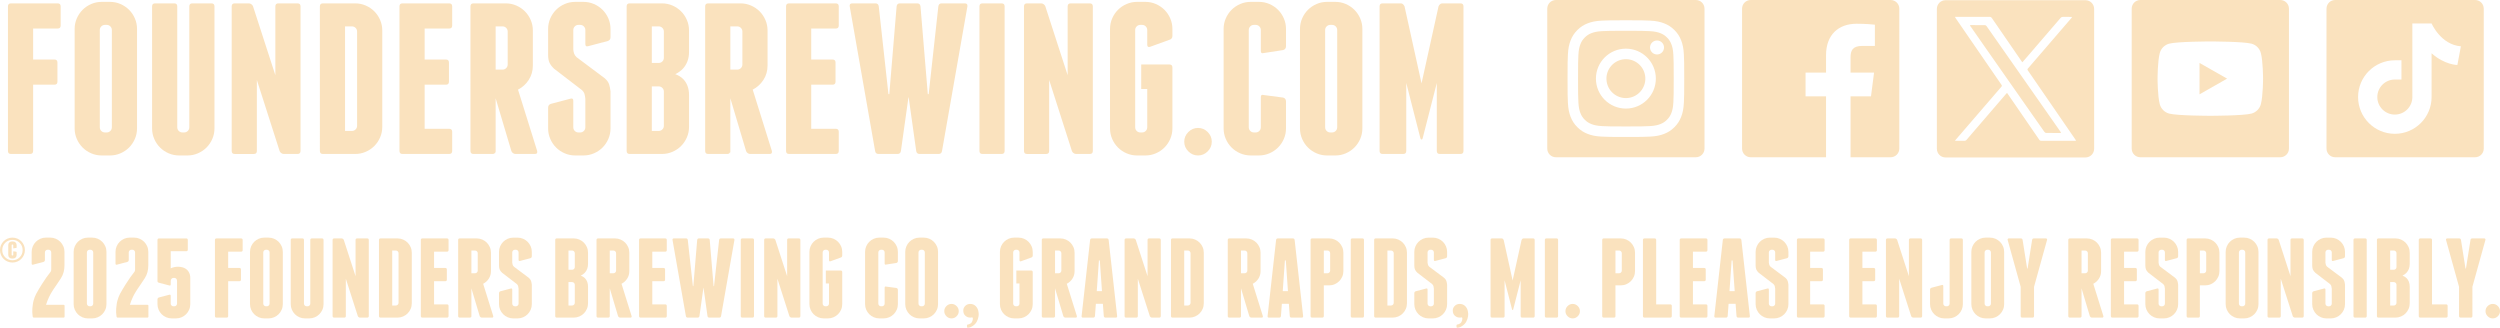 <?xml version="1.0" encoding="UTF-8"?>
<svg id="Layer_1" xmlns="http://www.w3.org/2000/svg" version="1.1" viewBox="0 0 366.832 48.098">
  <!-- Generator: Adobe Illustrator 29.1.0, SVG Export Plug-In . SVG Version: 2.1.0 Build 142)  -->
  <defs>
    <style>
      .st0 {
        fill: #fae2be;
      }
    </style>
  </defs>
  <g id="Artwork_3">
    <g>
      <path class="st0" d="M277.418,0h-20.528c-.704,0-1.272.569-1.272,1.272v20.528c0,.706.569,1.275,1.272,1.275h11.051v-8.936h-3.006v-3.482h3.006v-2.567c0-2.982,1.822-4.605,4.479-4.605,1.275,0,2.369.095,2.688.137v3.116h-1.844c-1.447,0-1.727.688-1.727,1.696v2.223h3.449l-.45,3.482h-2.999v8.936h5.88c.704,0,1.275-.569,1.275-1.275V1.272C278.693.569,278.122,0,277.418,0"/>
      <g>
        <path class="st0" d="M8.901.937v2.809c0,.295-.147.442-.442.442h-3.599v4.546h3.125c.295,0,.442.147.442.441v2.81c0,.295-.147.441-.442.441h-3.125v9.723c0,.296-.147.442-.442.442H1.609c-.295,0-.442-.147-.442-.442V.937c0-.295.147-.442.442-.442h6.85c.294,0,.442.147.442.442Z"/>
        <path class="st0" d="M20.107,18.835c0,.548-.106,1.063-.316,1.547-.211.484-.495.905-.852,1.263-.358.358-.779.642-1.263.852-.484.21-1.0.315-1.547.315h-1.199c-.548,0-1.063-.106-1.547-.315-.484-.21-.905-.494-1.263-.852-.358-.358-.642-.779-.852-1.263s-.316-.999-.316-1.547V4.251c0-.547.105-1.062.316-1.547.21-.484.494-.904.852-1.263.357-.357.778-.642,1.263-.852.484-.21.999-.315,1.547-.315h1.199c.547,0,1.062.105,1.547.315.484.21.904.495,1.263.852.357.359.642.779.852,1.263.21.485.316,1.0.316,1.547v14.583ZM16.413,4.409c0-.21-.074-.389-.221-.537-.148-.147-.327-.221-.537-.221h-.253c-.21,0-.39.074-.537.221-.147.147-.221.326-.221.537v14.268c0,.21.073.389.221.537.147.147.326.221.537.221h.253c.21,0,.389-.073.537-.221.147-.147.221-.326.221-.537V4.409Z"/>
        <path class="st0" d="M31.471.937v17.898c0,.548-.106,1.063-.316,1.547-.211.484-.495.905-.852,1.263-.358.358-.779.642-1.263.852-.484.21-1.0.315-1.547.315h-1.199c-.548,0-1.063-.106-1.547-.315-.484-.21-.905-.494-1.263-.852-.358-.358-.642-.779-.852-1.263s-.316-.999-.316-1.547V.937c0-.295.147-.442.442-.442h2.809c.295,0,.442.147.442.442v17.74c0,.21.073.389.221.537.147.147.326.221.537.221h.253c.21,0,.389-.073.537-.221.147-.147.221-.326.221-.537V.937c0-.295.147-.442.442-.442h2.809c.294,0,.442.147.442.442Z"/>
        <path class="st0" d="M44.097.937v21.212c0,.296-.148.442-.442.442h-2.02c-.126,0-.247-.042-.363-.126-.116-.084-.195-.179-.237-.284l-3.346-10.448v10.417c0,.296-.147.442-.442.442h-2.809c-.295,0-.442-.147-.442-.442V.937c0-.295.147-.442.442-.442h2.083c.127,0,.247.043.363.126.116.084.194.179.237.284l3.283,10.132V.937c0-.295.147-.442.442-.442h2.809c.294,0,.442.147.442.442Z"/>
        <path class="st0" d="M52.114.495c.547,0,1.062.106,1.547.315.484.211.904.495,1.263.853.357.358.642.779.852,1.263.21.484.316.999.316,1.546v14.142c0,.547-.106,1.062-.316,1.546-.211.485-.495.906-.852,1.263-.358.359-.779.642-1.263.853-.484.21-1.0.315-1.547.315h-4.735c-.295,0-.442-.147-.442-.442V.937c0-.295.147-.442.442-.442h4.735ZM52.398,4.63c0-.21-.074-.389-.221-.537-.148-.147-.327-.221-.537-.221h-1.01v15.342h1.01c.21,0,.389-.073.537-.222.147-.147.221-.326.221-.536V4.63Z"/>
        <path class="st0" d="M66.35,19.34v2.809c0,.296-.147.442-.442.442h-6.85c-.295,0-.442-.147-.442-.442V.937c0-.295.147-.442.442-.442h6.85c.294,0,.442.147.442.442v2.809c0,.295-.147.442-.442.442h-3.599v4.546h3.125c.295,0,.442.147.442.441v2.81c0,.295-.147.441-.442.441h-3.125v6.471h3.599c.294,0,.442.147.442.442Z"/>
        <path class="st0" d="M78.819,22.149c.063.296-.043.442-.316.442h-2.873c-.127,0-.248-.042-.363-.126-.116-.084-.195-.189-.237-.316l-2.304-7.734v8.176l-.032-.315c-.043.21-.179.315-.411.315h-2.809c-.295,0-.442-.147-.442-.442V.937c0-.295.147-.442.442-.442h4.735c.547,0,1.062.106,1.547.315.484.211.904.495,1.263.853.357.358.642.779.852,1.263.21.484.316.999.316,1.546v5.145c0,.779-.2,1.479-.6,2.099-.4.621-.926,1.1-1.578,1.436l2.81,8.997ZM72.727,10.217h1.01c.21,0,.389-.073.537-.221.147-.147.221-.326.221-.537v-4.83c0-.21-.074-.389-.221-.537-.148-.147-.327-.221-.537-.221h-1.01v6.345Z"/>
        <path class="st0" d="M87.152.589c.484.21.904.495,1.263.852.357.359.642.779.852,1.263.21.485.316,1.0.316,1.547v1.2c0,.295-.137.484-.41.568l-2.873.758c-.274.084-.41-.021-.41-.316v-2.052c0-.21-.074-.389-.221-.537-.147-.147-.326-.221-.537-.221h-.252c-.211,0-.39.074-.537.221-.147.147-.221.326-.221.537v2.872c.021.232.064.432.127.6.063.169.178.337.347.505l4.135,3.094c.336.295.552.595.647.899.095.306.163.647.205,1.026v5.429c0,.548-.106,1.063-.316,1.547-.21.484-.495.905-.852,1.263-.358.358-.779.642-1.263.852-.484.21-1.0.315-1.547.315h-1.2c-.547,0-1.063-.106-1.547-.315-.484-.21-.905-.494-1.262-.852-.358-.358-.642-.779-.852-1.263-.211-.484-.316-.999-.316-1.547v-3.03c0-.295.137-.484.41-.568l2.873-.758c.273-.084.41.021.41.316v3.883c0,.21.074.389.221.537.147.147.326.221.537.221h.252c.21,0,.389-.073.537-.221.147-.147.221-.326.221-.537v-4.167c-.021-.274-.063-.515-.127-.727-.063-.21-.189-.399-.379-.568l-4.072-3.125c-.316-.295-.542-.589-.679-.884-.137-.294-.205-.683-.205-1.167v-3.788c0-.547.105-1.062.316-1.547.21-.484.494-.904.852-1.263.357-.357.778-.642,1.262-.852.484-.21.999-.315,1.547-.315h1.2c.547,0,1.062.105,1.547.315Z"/>
        <path class="st0" d="M100.22,11.574c.294.295.515.642.663,1.042.147.4.221.842.221,1.326v4.672c0,.547-.106,1.062-.316,1.546-.211.485-.495.906-.852,1.263-.358.359-.779.642-1.263.853-.484.21-1.0.315-1.547.315h-4.735c-.295,0-.442-.147-.442-.442V.937c0-.295.147-.442.442-.442h4.735c.547,0,1.062.106,1.547.315.484.211.904.495,1.263.853.357.358.642.779.852,1.263.21.484.316.999.316,1.546v3.157c0,.968-.295,1.778-.884,2.431-.316.337-.694.61-1.137.821.463.169.841.4,1.137.694ZM97.411,4.63c0-.21-.074-.389-.221-.537-.148-.147-.327-.221-.537-.221h-1.01v5.366h1.01c.21,0,.389-.073.537-.221.147-.147.221-.326.221-.537v-3.851ZM97.411,13.437c0-.21-.074-.389-.221-.537-.148-.147-.327-.221-.537-.221h-1.01v6.534h1.01c.21,0,.389-.073.537-.222.147-.147.221-.326.221-.536v-5.019Z"/>
        <path class="st0" d="M113.257,22.149c.063.296-.043.442-.316.442h-2.873c-.127,0-.248-.042-.363-.126-.116-.084-.195-.189-.237-.316l-2.304-7.734v8.176l-.032-.315c-.043.21-.179.315-.411.315h-2.809c-.295,0-.442-.147-.442-.442V.937c0-.295.147-.442.442-.442h4.735c.547,0,1.062.106,1.547.315.484.211.904.495,1.263.853.357.358.642.779.852,1.263.21.484.316.999.316,1.546v5.145c0,.779-.2,1.479-.6,2.099-.4.621-.926,1.1-1.578,1.436l2.81,8.997ZM107.165,10.217h1.01c.21,0,.389-.073.537-.221.147-.147.221-.326.221-.537v-4.83c0-.21-.074-.389-.221-.537-.148-.147-.327-.221-.537-.221h-1.01v6.345Z"/>
        <path class="st0" d="M123.074,19.34v2.809c0,.296-.147.442-.442.442h-6.85c-.295,0-.442-.147-.442-.442V.937c0-.295.147-.442.442-.442h6.85c.294,0,.442.147.442.442v2.809c0,.295-.147.442-.442.442h-3.599v4.546h3.125c.295,0,.442.147.442.441v2.81c0,.295-.147.441-.442.441h-3.125v6.471h3.599c.294,0,.442.147.442.442Z"/>
        <path class="st0" d="M141.95.937l-3.725,21.212c-.043.296-.211.442-.505.442h-2.778c-.295,0-.463-.147-.505-.442l-1.105-7.86h-.032l-1.105,7.86c-.042.296-.21.442-.505.442h-2.778c-.295,0-.463-.147-.505-.442l-3.725-21.212c-.043-.295.084-.442.379-.442h3.409c.273,0,.431.147.473.442l1.421,12.879h.126l1.073-12.879c.042-.295.2-.442.474-.442h2.557c.273,0,.431.147.473.442l1.073,12.879h.127l1.42-12.879c.042-.295.2-.442.474-.442h3.409c.294,0,.421.147.379.442Z"/>
        <path class="st0" d="M147.411,22.149c0,.296-.147.442-.442.442h-2.809c-.295,0-.442-.147-.442-.442V.937c0-.295.147-.442.442-.442h2.809c.295,0,.442.147.442.442v21.212Z"/>
        <path class="st0" d="M160.353.937v21.212c0,.296-.148.442-.442.442h-2.02c-.126,0-.247-.042-.363-.126-.116-.084-.195-.179-.237-.284l-3.346-10.448v10.417c0,.296-.147.442-.442.442h-2.809c-.295,0-.442-.147-.442-.442V.937c0-.295.147-.442.442-.442h2.083c.127,0,.247.043.363.126.116.084.194.179.237.284l3.283,10.132V.937c0-.295.147-.442.442-.442h2.809c.294,0,.442.147.442.442Z"/>
        <path class="st0" d="M169.601.589c.484.21.904.495,1.263.852.357.359.642.779.852,1.263.21.485.316,1.0.316,1.547v1.01c0,.295-.137.485-.411.568l-2.872,1.042c-.274.084-.411-.021-.411-.316v-2.146c0-.21-.074-.389-.221-.537-.148-.147-.327-.221-.537-.221h-.253c-.21,0-.39.074-.537.221-.147.147-.221.326-.221.537v14.268c0,.21.073.389.221.537.147.147.326.221.537.221h.253c.21,0,.389-.073.537-.221.147-.147.221-.326.221-.537v-5.619h-.884v-3.598h4.135c.294,0,.442.147.442.441v8.934c0,.548-.106,1.063-.316,1.547-.211.484-.495.905-.852,1.263-.358.358-.779.642-1.263.852-.484.21-1.0.315-1.547.315h-1.199c-.548,0-1.063-.106-1.547-.315-.484-.21-.905-.494-1.263-.852-.358-.358-.642-.779-.852-1.263s-.316-.999-.316-1.547V4.251c0-.547.105-1.062.316-1.547.21-.484.494-.904.852-1.263.357-.357.778-.642,1.263-.852.484-.21.999-.315,1.547-.315h1.199c.547,0,1.062.105,1.547.315Z"/>
        <path class="st0" d="M173.768,20.792c0-.547.2-1.02.6-1.42.4-.4.873-.6,1.42-.6.547,0,1.021.2,1.421.6.399.4.599.873.599,1.42,0,.548-.2,1.022-.599,1.42-.4.4-.874.6-1.421.6-.547,0-1.021-.2-1.42-.6-.4-.399-.6-.873-.6-1.42Z"/>
        <path class="st0" d="M186.268.589c.484.21.904.495,1.263.852.357.359.642.779.852,1.263.21.485.316,1.0.316,1.547v2.525c0,.295-.137.484-.411.568l-2.872.442c-.274.084-.411-.021-.411-.315v-3.062c0-.21-.074-.389-.221-.537-.148-.147-.327-.221-.537-.221h-.253c-.21,0-.389.074-.537.221-.147.147-.221.326-.221.537v14.268c0,.21.073.389.221.537s.326.221.537.221h.253c.21,0,.389-.073.537-.221.147-.147.221-.326.221-.537v-4.42c0-.294.136-.4.411-.315l2.872.378c.274.084.411.274.411.568v3.946c0,.548-.106,1.063-.316,1.547s-.495.905-.852,1.263c-.359.358-.779.642-1.263.852-.485.21-1.0.315-1.547.315h-1.199c-.548,0-1.063-.106-1.547-.315-.484-.21-.905-.494-1.263-.852-.358-.358-.642-.779-.852-1.263s-.316-.999-.316-1.547V4.251c0-.547.105-1.062.316-1.547.21-.484.494-.904.852-1.263.357-.357.778-.642,1.263-.852.484-.21.999-.315,1.547-.315h1.199c.547,0,1.062.105,1.547.315Z"/>
        <path class="st0" d="M199.904,18.835c0,.548-.106,1.063-.315,1.547-.211.484-.495.905-.853,1.263s-.778.642-1.262.852c-.485.21-1.0.315-1.547.315h-1.199c-.548,0-1.063-.106-1.547-.315-.484-.21-.905-.494-1.263-.852s-.642-.779-.852-1.263-.316-.999-.316-1.547V4.251c0-.547.106-1.062.316-1.547.21-.484.494-.904.852-1.263.358-.357.779-.642,1.263-.852.484-.21.999-.315,1.547-.315h1.199c.547,0,1.062.105,1.547.315.484.21.904.495,1.262.852.358.359.642.779.853,1.263.21.485.315,1.0.315,1.547v14.583ZM196.211,4.409c0-.21-.074-.389-.221-.537-.148-.147-.327-.221-.537-.221h-.253c-.21,0-.389.074-.537.221-.147.147-.221.326-.221.537v14.268c0,.21.073.389.221.537s.326.221.537.221h.253c.21,0,.389-.073.537-.221.147-.147.221-.326.221-.537V4.409Z"/>
        <path class="st0" d="M214.74.937v21.212c0,.296-.147.442-.442.442h-3.03c-.295,0-.442-.147-.442-.442v-9.975l-2.083,8.144c-.043.106-.095.158-.158.158s-.116-.053-.158-.158l-2.083-8.144v9.975c0,.296-.147.442-.441.442h-3.031c-.295,0-.442-.147-.442-.442V.937c0-.295.147-.442.442-.442h2.683c.126,0,.236.047.332.142.095.095.162.195.205.3l2.494,11.3,2.494-11.3c.042-.106.11-.206.205-.3s.205-.142.331-.142h2.683c.295,0,.442.147.442.442Z"/>
      </g>
      <g>
        <circle class="st0" cx="238.571" cy="11.536" r="2.854" transform="translate(1.233 38.364) rotate(-9.217)"/>
        <path class="st0" d="M245.244,6.487c-.155-.4-.341-.685-.64-.984-.3-.3-.585-.485-.984-.64-.302-.117-.755-.257-1.59-.295-.903-.041-1.173-.05-3.459-.05s-2.557.009-3.459.05c-.835.038-1.288.178-1.59.295-.4.155-.685.341-.984.64-.3.3-.485.585-.64.984-.117.302-.257.755-.295,1.59-.041.903-.05,1.173-.05,3.459s.009,2.557.05,3.459c.038.835.177,1.288.295,1.59.155.4.341.685.64.984.3.3.585.485.984.64.302.117.755.257,1.59.295.903.041,1.173.05,3.459.05s2.557-.009,3.459-.05c.835-.038,1.288-.178,1.59-.295.4-.155.685-.341.984-.64.3-.3.485-.585.64-.984.117-.302.257-.755.295-1.59.041-.903.05-1.173.05-3.459s-.009-2.557-.05-3.459c-.038-.835-.177-1.288-.295-1.59ZM238.571,15.932c-2.428,0-4.396-1.968-4.396-4.396s1.968-4.396,4.396-4.396,4.396,1.968,4.396,4.396-1.968,4.396-4.396,4.396ZM243.14,7.994c-.567,0-1.027-.46-1.027-1.027s.46-1.027,1.027-1.027,1.027.46,1.027,1.027-.46,1.027-1.027,1.027Z"/>
        <path class="st0" d="M248.833,0h-20.528c-.704,0-1.272.569-1.272,1.272v20.528c0,.706.569,1.275,1.272,1.275h20.528c.703,0,1.275-.569,1.275-1.275V1.272c0-.704-.571-1.272-1.275-1.272ZM247.08,15.066c-.042.911-.186,1.534-.398,2.078-.219.563-.511,1.04-.987,1.516s-.953.769-1.516.988c-.545.212-1.167.356-2.078.398-.913.042-1.205.051-3.53.051s-2.617-.01-3.53-.051c-.911-.042-1.534-.186-2.078-.398-.563-.219-1.04-.511-1.516-.988-.476-.476-.769-.953-.987-1.516-.212-.545-.356-1.167-.398-2.078-.042-.913-.051-1.205-.051-3.53s.01-2.617.051-3.53c.042-.911.186-1.534.398-2.078.219-.563.511-1.04.987-1.516.476-.476.953-.769,1.516-.988.545-.212,1.167-.356,2.078-.398.913-.042,1.205-.051,3.53-.051s2.616.01,3.53.051c.911.042,1.534.186,2.078.398.563.219,1.04.511,1.516.988.476.476.769.953.987,1.516.212.545.356,1.167.398,2.078.042.913.051,1.205.051,3.53s-.01,2.617-.051,3.53Z"/>
      </g>
      <g>
        <path class="st0" d="M334.589,0h-20.528c-.704,0-1.272.569-1.272,1.272v20.528c0,.706.569,1.275,1.272,1.275h20.528c.703,0,1.275-.569,1.275-1.275V1.272c0-.704-.571-1.272-1.275-1.272ZM331.742,15.287c-.178.67-.703,1.198-1.369,1.377-1.207.326-6.048.326-6.048.326,0,0-4.84,0-6.048-.326-.666-.179-1.19-.707-1.369-1.377-.323-1.215-.323-3.75-.323-3.75,0,0,0-2.535.323-3.75.178-.67.703-1.198,1.369-1.377,1.207-.326,6.048-.326,6.048-.326,0,0,4.84,0,6.048.326.666.179,1.19.707,1.369,1.377.323,1.215.323,3.75.323,3.75,0,0,0,2.535-.323,3.75Z"/>
        <polygon class="st0" points="322.743 13.839 322.743 9.236 326.788 11.538 322.743 13.839"/>
      </g>
      <path class="st0" d="M363.174,0h-20.528c-.704,0-1.272.569-1.272,1.272v20.528c0,.706.569,1.275,1.272,1.275h20.528c.703,0,1.275-.569,1.275-1.275V1.272c0-.704-.571-1.272-1.275-1.272ZM360.578,9.535s-1.862-0-3.784-1.716v6.422c0,2.978-2.414,5.393-5.393,5.393s-5.393-2.414-5.393-5.393,2.414-5.393,5.393-5.393h.971v2.822h-.971c-1.42,0-2.571,1.151-2.571,2.571s1.151,2.571,2.571,2.571,2.571-1.151,2.571-2.571V3.439h2.822s1.326,3.115,4.3,3.356l-.516,2.74Z"/>
      <g>
        <path class="st0" d="M298.735,14.177c-1.268-1.812-2.538-3.624-3.806-5.437-1.146-1.638-2.289-3.277-3.438-4.912-.049-.07-.154-.14-.235-.141-.697-.011-1.395-.007-2.092-.005-.033,0-.065.012-.118.022.032.058.051.101.078.139.773,1.108,1.546,2.217,2.321,3.324,1.684,2.407,3.37,4.814,5.054,7.221,1.154,1.649,2.306,3.301,3.466,4.946.059.084.183.173.279.175.676.015,1.352.007,2.028.006.047,0,.093-.01.163-.018-.038-.067-.061-.116-.091-.16-1.202-1.72-2.405-3.439-3.608-5.159Z"/>
        <path class="st0" d="M306.003.029h-20.528c-.704,0-1.272.569-1.272,1.272v20.528c0,.706.569,1.275,1.272,1.275h20.528c.704,0,1.275-.569,1.275-1.275V1.302c0-.704-.571-1.272-1.275-1.272ZM304.398,20.659c-1.623 0-3.245-.002-4.868.002-.134 0-.221-.036-.3-.151-1.36-1.983-2.724-3.964-4.087-5.945-.209-.304-.419-.607-.646-.936-.07.075-.128.132-.181.194-1.917,2.226-3.835,4.452-5.749,6.682-.098.114-.197.16-.346.157-.363-.01-.726-.002-1.089-.002-.075,0-.149,0-.275,0,.069-.094.101-.145.14-.191,1.844-2.139,3.688-4.278,5.532-6.417.381-.442.756-.889,1.141-1.326.097-.109.082-.182.005-.293-1.522-2.208-3.039-4.42-4.559-6.63-.721-1.049-1.443-2.098-2.164-3.147-.027-.039-.046-.084-.098-.178h.275c1.601,0,3.203.003,4.804-.004.163-.001.255.054.346.186,1.451,2.119,2.908,4.233,4.364,6.348.027.04.062.073.109.128.287-.332.565-.652.842-.974,1.583-1.838,3.167-3.676,4.747-5.517.102-.119.207-.171.365-.168.431.009.864.003,1.338.003-.051.082-.073.131-.107.17-1.801,2.092-3.603,4.183-5.404,6.274-.32.372-.634.75-.962,1.114-.104.116-.093.189-.011.308,1.181,1.709,2.357,3.421,3.534,5.133,1.153,1.676,2.305,3.353,3.457,5.03.023.033.038.071.076.141-.096.005-.162.011-.229.011Z"/>
      </g>
    </g>
  </g>
  <g>
    <path class="st0" d="M1.826,34.867c.254,0,.492.047.714.142.221.094.415.224.581.39s.296.359.39.581.142.459.142.714-.048.492-.142.714-.224.415-.39.581-.36.296-.581.39c-.222.095-.46.142-.714.142-.255,0-.493-.047-.714-.142-.222-.094-.415-.224-.581-.39s-.296-.359-.391-.581c-.094-.222-.141-.459-.141-.714s.047-.492.141-.714c.095-.222.225-.415.391-.581s.359-.296.581-.39c.221-.095.459-.142.714-.142ZM1.826,38.188c.42,0,.774-.144,1.062-.432.287-.288.432-.642.432-1.062s-.144-.774-.432-1.062c-.288-.287-.643-.432-1.062-.432-.421,0-.775.144-1.062.432-.288.288-.432.642-.432,1.062s.144.774.432,1.062c.287.288.642.432,1.062.432ZM1.909,35.432c.154,0,.282.05.382.149s.149.227.149.382v.349c0,.044-.017.066-.05.066l-.398.066c-.033.022-.05.006-.05-.05v-.415c0-.066-.033-.1-.1-.1h-.033c-.066,0-.1.033-.1.1v1.411c0,.066.033.1.1.1h.033c.066,0,.1-.033.1-.1v-.465c0-.033.017-.05.05-.05l.398.066c.033.022.05.044.05.066v.398c0,.155-.05.282-.149.382s-.228.149-.382.149h-.166c-.155,0-.282-.05-.382-.149s-.149-.227-.149-.382v-1.444c0-.155.05-.282.149-.382s.227-.149.382-.149h.166Z"/>
    <path class="st0" d="M7.835,42.47c-.033.056-.066.108-.1.158s-.066.102-.1.157c-.166.266-.305.515-.415.747-.111.232-.199.438-.266.614-.078.199-.144.394-.199.581h2.572c.1,0,.149.05.149.149v1.577c0,.1-.05.149-.149.149h-4.382c-.078,0-.128-.05-.149-.149-.033-.21-.053-.418-.059-.622-.005-.205-.002-.391.009-.557.011-.199.033-.387.066-.565.021-.21.06-.409.116-.598.055-.188.11-.359.166-.515.066-.177.138-.337.216-.481.287-.519.559-.98.814-1.378.254-.398.481-.741.681-1.028.232-.332.448-.62.647-.863.055-.122.077-.238.066-.349-.012-.11-.012-.276,0-.498v-1.959c0-.11-.039-.205-.116-.282-.078-.077-.172-.116-.282-.116h-.133c-.111,0-.205.039-.282.116-.078.077-.116.172-.116.282v1.096c0,.155-.072.255-.216.299l-1.511.398c-.144.044-.216-.011-.216-.166v-1.71c0-.288.056-.559.166-.814s.26-.476.448-.664c.188-.188.409-.337.664-.448.254-.11.525-.166.814-.166h.631c.287,0,.559.056.814.166.254.111.476.261.664.448.188.189.337.409.447.664.111.255.166.525.166.814v1.976c0,.343-.041.675-.124.996-.083.32-.219.625-.406.913-.166.266-.347.536-.54.812-.193.277-.379.548-.556.814Z"/>
    <path class="st0" d="M15.62,44.628c0,.288-.055.56-.166.814-.11.255-.26.476-.447.664-.189.189-.41.338-.664.448-.255.11-.526.166-.814.166h-.631c-.288,0-.56-.056-.814-.166-.255-.11-.477-.26-.664-.448-.189-.189-.338-.409-.448-.664-.11-.254-.166-.525-.166-.814v-7.669c0-.288.056-.559.166-.814s.26-.476.448-.664c.188-.188.409-.337.664-.448.254-.11.525-.166.814-.166h.631c.287,0,.559.056.814.166.254.111.476.261.664.448.188.189.337.409.447.664.111.255.166.525.166.814v7.669ZM13.679,37.042c0-.11-.039-.205-.116-.282-.078-.077-.172-.116-.282-.116h-.133c-.111,0-.205.039-.282.116-.078.077-.116.172-.116.282v7.503c0,.111.038.205.116.282.077.078.171.116.282.116h.133c.11,0,.204-.038.282-.116.077-.077.116-.171.116-.282v-7.503Z"/>
    <path class="st0" d="M20.136,42.47c-.033.056-.066.108-.1.158s-.066.102-.1.157c-.166.266-.305.515-.415.747-.111.232-.199.438-.266.614-.078.199-.144.394-.199.581h2.572c.1,0,.149.05.149.149v1.577c0,.1-.05.149-.149.149h-4.382c-.078,0-.128-.05-.149-.149-.033-.21-.053-.418-.059-.622-.005-.205-.002-.391.009-.557.011-.199.033-.387.066-.565.021-.21.06-.409.116-.598.055-.188.11-.359.166-.515.066-.177.138-.337.216-.481.287-.519.559-.98.814-1.378.254-.398.481-.741.681-1.028.232-.332.448-.62.647-.863.055-.122.077-.238.066-.349-.012-.11-.012-.276,0-.498v-1.959c0-.11-.039-.205-.116-.282-.078-.077-.172-.116-.282-.116h-.133c-.111,0-.205.039-.282.116-.078.077-.116.172-.116.282v1.096c0,.155-.072.255-.216.299l-1.511.398c-.144.044-.216-.011-.216-.166v-1.71c0-.288.056-.559.166-.814s.26-.476.448-.664c.188-.188.409-.337.664-.448.254-.11.525-.166.814-.166h.631c.287,0,.559.056.814.166.254.111.476.261.664.448.188.189.337.409.447.664.111.255.166.525.166.814v1.976c0,.343-.041.675-.124.996-.083.32-.219.625-.406.913-.166.266-.347.536-.54.812-.193.277-.379.548-.556.814Z"/>
    <path class="st0" d="M26.759,39.217c.387.11.681.31.879.598.199.287.294.631.282,1.029v3.784c0,.288-.055.56-.166.814-.11.255-.26.476-.447.664-.189.189-.41.338-.664.448-.255.11-.526.166-.814.166h-.631c-.288,0-.56-.056-.814-.166-.255-.11-.477-.26-.664-.448-.189-.189-.338-.409-.448-.664-.11-.254-.166-.525-.166-.814v-.681c0-.154.072-.254.216-.299l1.511-.398c.144-.044.216.012.216.166v1.129c0,.111.038.205.116.282.077.078.171.116.282.116h.133c.11,0,.204-.038.282-.116.077-.077.116-.171.116-.282v-3.269c0-.178-.033-.299-.1-.365-.022-.022-.059-.05-.108-.083s-.113-.05-.19-.05h-.133c-.078,0-.142.019-.191.058s-.086.069-.107.092c-.066.066-.1.183-.1.349v.464c0,.056-.017.1-.05.133s-.078.039-.133.017l-1.577-.415c-.122-.044-.183-.121-.183-.231v-6.026c0-.154.077-.232.232-.232h3.984c.154,0,.232.078.232.232v1.411c0,.155-.078.232-.232.232h-2.274v2.507c.332-.155.691-.232,1.079-.232.221,0,.432.027.631.083Z"/>
    <path class="st0" d="M35.606,35.216v1.478c0,.155-.078.232-.232.232h-1.893v2.391h1.644c.154,0,.232.077.232.232v1.478c0,.154-.078.232-.232.232h-1.644v5.112c0,.155-.078.232-.232.232h-1.478c-.155,0-.232-.077-.232-.232v-11.155c0-.154.077-.232.232-.232h3.603c.154,0,.232.078.232.232Z"/>
    <path class="st0" d="M41.498,44.628c0,.288-.055.56-.166.814-.11.255-.26.476-.447.664-.189.189-.41.338-.664.448-.255.11-.526.166-.814.166h-.631c-.288,0-.56-.056-.814-.166-.255-.11-.477-.26-.664-.448-.189-.189-.338-.409-.448-.664-.11-.254-.166-.525-.166-.814v-7.669c0-.288.056-.559.166-.814s.26-.476.448-.664c.188-.188.409-.337.664-.448.254-.11.525-.166.814-.166h.631c.287,0,.559.056.814.166.254.111.476.261.664.448.188.189.337.409.447.664.111.255.166.525.166.814v7.669ZM39.557,37.042c0-.11-.039-.205-.116-.282-.078-.077-.172-.116-.282-.116h-.133c-.111,0-.205.039-.282.116-.078.077-.116.172-.116.282v7.503c0,.111.038.205.116.282.077.078.171.116.282.116h.133c.11,0,.204-.038.282-.116.077-.077.116-.171.116-.282v-7.503Z"/>
    <path class="st0" d="M47.474,35.216v9.412c0,.288-.055.56-.166.814-.11.255-.26.476-.447.664-.189.189-.41.338-.664.448-.255.11-.526.166-.814.166h-.631c-.288,0-.56-.056-.814-.166-.255-.11-.477-.26-.664-.448-.189-.189-.338-.409-.448-.664-.11-.254-.166-.525-.166-.814v-9.412c0-.154.077-.232.232-.232h1.478c.154,0,.232.078.232.232v9.329c0,.111.038.205.116.282.077.078.171.116.282.116h.133c.11,0,.204-.038.282-.116.077-.077.116-.171.116-.282v-9.329c0-.154.077-.232.232-.232h1.478c.154,0,.231.078.231.232Z"/>
    <path class="st0" d="M54.114,35.216v11.155c0,.155-.077.232-.232.232h-1.062c-.066,0-.131-.022-.191-.066s-.102-.094-.124-.149l-1.76-5.494v5.478c0,.155-.078.232-.232.232h-1.478c-.155,0-.232-.077-.232-.232v-11.155c0-.154.077-.232.232-.232h1.096c.066,0,.13.022.19.066.06.045.102.095.125.149l1.727,5.329v-5.312c0-.154.077-.232.232-.232h1.477c.155,0,.232.078.232.232Z"/>
    <path class="st0" d="M58.331,34.983c.287,0,.559.056.814.166.254.111.476.261.664.448.188.189.337.409.447.664.111.255.166.525.166.814v7.436c0,.288-.055.56-.166.814-.11.255-.26.476-.447.664-.189.189-.41.338-.664.448-.255.11-.526.166-.814.166h-2.49c-.155,0-.232-.077-.232-.232v-11.155c0-.154.077-.232.232-.232h2.49ZM58.48,37.158c0-.11-.039-.205-.116-.282-.078-.077-.172-.116-.282-.116h-.531v8.067h.531c.11,0,.204-.038.282-.116.077-.077.116-.171.116-.282v-7.271Z"/>
    <path class="st0" d="M65.817,44.894v1.478c0,.155-.078.232-.232.232h-3.603c-.155,0-.232-.077-.232-.232v-11.155c0-.154.077-.232.232-.232h3.603c.154,0,.232.078.232.232v1.478c0,.155-.078.232-.232.232h-1.893v2.391h1.644c.154,0,.232.077.232.232v1.478c0,.154-.078.232-.232.232h-1.644v3.402h1.893c.154,0,.232.078.232.232Z"/>
    <path class="st0" d="M72.373,46.371c.033.155-.021.232-.166.232h-1.51c-.066,0-.131-.022-.191-.066s-.102-.1-.124-.166l-1.212-4.067v4.3l-.017-.166c-.022.11-.095.166-.216.166h-1.478c-.155,0-.232-.077-.232-.232v-11.155c0-.154.077-.232.232-.232h2.49c.287,0,.559.056.814.166.254.111.476.261.664.448.188.189.337.409.447.664.111.255.166.525.166.814v2.706c0,.409-.104.777-.315,1.103-.21.326-.486.578-.829.755l1.477,4.731ZM69.17,40.097h.531c.11,0,.204-.039.282-.116.077-.078.116-.172.116-.282v-2.54c0-.11-.039-.205-.116-.282-.078-.077-.172-.116-.282-.116h-.531v3.337Z"/>
    <path class="st0" d="M76.757,35.033c.254.111.476.261.664.448.188.189.337.409.448.664.11.255.165.525.165.814v.631c0,.155-.071.255-.215.299l-1.511.398c-.144.044-.216-.011-.216-.166v-1.079c0-.11-.039-.205-.116-.282-.078-.077-.172-.116-.282-.116h-.133c-.111,0-.205.039-.282.116-.078.077-.116.172-.116.282v1.511c.011.122.033.227.066.315s.094.177.183.266l2.175,1.627c.177.154.29.312.34.473s.086.34.107.539v2.856c0,.288-.055.56-.165.814-.111.255-.261.476-.448.664-.189.189-.41.338-.664.448-.255.11-.526.166-.814.166h-.631c-.288,0-.56-.056-.814-.166-.255-.11-.477-.26-.664-.448-.189-.189-.338-.409-.448-.664-.11-.254-.166-.525-.166-.814v-1.594c0-.154.072-.254.216-.299l1.511-.398c.144-.044.216.012.216.166v2.042c0,.111.038.205.116.282.077.078.171.116.282.116h.133c.11,0,.204-.038.282-.116.077-.077.116-.171.116-.282v-2.191c-.012-.144-.033-.271-.066-.382-.033-.11-.1-.21-.199-.299l-2.142-1.643c-.166-.155-.285-.31-.357-.465-.071-.155-.107-.359-.107-.614v-1.992c0-.288.056-.559.166-.814s.26-.476.448-.664c.188-.188.409-.337.664-.448.254-.11.525-.166.814-.166h.631c.287,0,.559.056.814.166Z"/>
    <path class="st0" d="M85.819,40.81c.154.154.271.337.348.548.078.21.116.442.116.696v2.457c0,.288-.055.56-.166.814-.11.255-.26.476-.447.664-.189.189-.41.338-.664.448-.255.11-.526.166-.814.166h-2.49c-.155,0-.232-.077-.232-.232v-11.155c0-.154.077-.232.232-.232h2.49c.287,0,.559.056.814.166.254.111.476.261.664.448.188.189.337.409.447.664.111.255.166.525.166.814v1.66c0,.509-.154.935-.464,1.278-.166.177-.365.32-.598.432.243.088.442.21.598.365ZM84.342,37.158c0-.11-.039-.205-.116-.282-.078-.077-.172-.116-.282-.116h-.531v2.822h.531c.11,0,.204-.039.282-.116.077-.077.116-.172.116-.282v-2.025ZM84.342,41.789c0-.11-.039-.204-.116-.282-.078-.077-.172-.115-.282-.115h-.531v3.436h.531c.11,0,.204-.038.282-.116.077-.077.116-.171.116-.282v-2.64Z"/>
    <path class="st0" d="M92.675,46.371c.033.155-.021.232-.166.232h-1.51c-.066,0-.131-.022-.191-.066s-.102-.1-.124-.166l-1.212-4.067v4.3l-.017-.166c-.022.11-.095.166-.216.166h-1.478c-.155,0-.232-.077-.232-.232v-11.155c0-.154.077-.232.232-.232h2.49c.287,0,.559.056.814.166.254.111.476.261.664.448.188.189.337.409.447.664.111.255.166.525.166.814v2.706c0,.409-.104.777-.315,1.103-.21.326-.486.578-.829.755l1.477,4.731ZM89.472,40.097h.531c.11,0,.204-.039.282-.116.077-.078.116-.172.116-.282v-2.54c0-.11-.039-.205-.116-.282-.078-.077-.172-.116-.282-.116h-.531v3.337Z"/>
    <path class="st0" d="M97.838,44.894v1.478c0,.155-.078.232-.232.232h-3.603c-.155,0-.232-.077-.232-.232v-11.155c0-.154.077-.232.232-.232h3.603c.154,0,.232.078.232.232v1.478c0,.155-.078.232-.232.232h-1.893v2.391h1.644c.154,0,.232.077.232.232v1.478c0,.154-.078.232-.232.232h-1.644v3.402h1.893c.154,0,.232.078.232.232Z"/>
    <path class="st0" d="M107.764,35.216l-1.959,11.155c-.022.155-.11.232-.266.232h-1.461c-.154,0-.243-.077-.266-.232l-.58-4.134h-.017l-.581,4.134c-.022.155-.111.232-.266.232h-1.461c-.155,0-.244-.077-.266-.232l-1.959-11.155c-.022-.154.044-.232.199-.232h1.793c.144,0,.227.078.249.232l.747,6.772h.066l.565-6.772c.021-.154.104-.232.249-.232h1.344c.144,0,.228.078.249.232l.565,6.772h.066l.747-6.772c.022-.154.105-.232.249-.232h1.793c.155,0,.222.078.199.232Z"/>
    <path class="st0" d="M110.636,46.371c0,.155-.078.232-.232.232h-1.478c-.155,0-.232-.077-.232-.232v-11.155c0-.154.077-.232.232-.232h1.478c.154,0,.232.078.232.232v11.155Z"/>
    <path class="st0" d="M117.44,35.216v11.155c0,.155-.077.232-.232.232h-1.062c-.066,0-.131-.022-.191-.066s-.102-.094-.124-.149l-1.76-5.494v5.478c0,.155-.078.232-.232.232h-1.478c-.155,0-.232-.077-.232-.232v-11.155c0-.154.077-.232.232-.232h1.096c.066,0,.13.022.19.066.06.045.102.095.125.149l1.727,5.329v-5.312c0-.154.077-.232.232-.232h1.477c.155,0,.232.078.232.232Z"/>
    <path class="st0" d="M122.306,35.033c.254.111.476.261.664.448.188.189.337.409.447.664.111.255.166.525.166.814v.531c0,.155-.071.255-.215.299l-1.511.548c-.144.044-.216-.011-.216-.166v-1.129c0-.11-.039-.205-.116-.282-.078-.077-.172-.116-.282-.116h-.133c-.111,0-.205.039-.282.116-.078.077-.116.172-.116.282v7.503c0,.111.038.205.116.282.077.078.171.116.282.116h.133c.11,0,.204-.038.282-.116.077-.077.116-.171.116-.282v-2.955h-.465v-1.892h2.175c.154,0,.231.077.231.232v4.697c0,.288-.055.56-.166.814-.11.255-.26.476-.447.664-.189.189-.41.338-.664.448-.255.11-.526.166-.814.166h-.631c-.288,0-.56-.056-.814-.166-.255-.11-.477-.26-.664-.448-.189-.189-.338-.409-.448-.664-.11-.254-.166-.525-.166-.814v-7.669c0-.288.056-.559.166-.814s.26-.476.448-.664c.188-.188.409-.337.664-.448.254-.11.525-.166.814-.166h.631c.287,0,.559.056.814.166Z"/>
    <path class="st0" d="M130.472,35.033c.254.111.476.261.664.448.188.189.337.409.447.664.111.255.166.525.166.814v1.328c0,.155-.071.255-.215.299l-1.511.232c-.144.044-.216-.011-.216-.166v-1.61c0-.11-.039-.205-.116-.282-.078-.077-.172-.116-.282-.116h-.133c-.111,0-.205.039-.282.116-.078.077-.116.172-.116.282v7.503c0,.111.038.205.116.282.077.078.171.116.282.116h.133c.11,0,.204-.038.282-.116.077-.077.116-.171.116-.282v-2.324c0-.154.071-.21.216-.166l1.511.199c.144.045.215.144.215.299v2.075c0,.288-.055.56-.166.814-.11.255-.26.476-.447.664-.189.189-.41.338-.664.448-.255.11-.526.166-.814.166h-.631c-.288,0-.56-.056-.814-.166-.255-.11-.477-.26-.664-.448-.189-.189-.338-.409-.448-.664-.11-.254-.166-.525-.166-.814v-7.669c0-.288.056-.559.166-.814s.26-.476.448-.664c.188-.188.409-.337.664-.448.254-.11.525-.166.814-.166h.631c.287,0,.559.056.814.166Z"/>
    <path class="st0" d="M137.643,44.628c0,.288-.055.56-.166.814-.11.255-.26.476-.447.664-.189.189-.41.338-.664.448-.255.11-.526.166-.814.166h-.631c-.288,0-.56-.056-.814-.166-.255-.11-.477-.26-.664-.448-.189-.189-.338-.409-.448-.664-.11-.254-.166-.525-.166-.814v-7.669c0-.288.056-.559.166-.814s.26-.476.448-.664c.188-.188.409-.337.664-.448.254-.11.525-.166.814-.166h.631c.287,0,.559.056.814.166.254.111.476.261.664.448.188.189.337.409.447.664.111.255.166.525.166.814v7.669ZM135.701,37.042c0-.11-.039-.205-.116-.282-.078-.077-.172-.116-.282-.116h-.133c-.111,0-.205.039-.282.116-.078.077-.116.172-.116.282v7.503c0,.111.038.205.116.282.077.078.171.116.282.116h.133c.11,0,.204-.038.282-.116.077-.077.116-.171.116-.282v-7.503Z"/>
    <path class="st0" d="M138.556,45.657c0-.287.105-.536.315-.747.21-.21.459-.315.747-.315.287,0,.536.105.747.315.21.211.315.46.315.747,0,.288-.105.537-.315.747-.211.21-.46.315-.747.315-.288,0-.537-.105-.747-.315s-.315-.459-.315-.747Z"/>
    <path class="st0" d="M141.893,47.965v-.249c0-.012.005-.028.017-.05.033-.033.06-.05.083-.05.1,0,.235-.047.406-.142.172-.094.285-.296.341-.606.011-.044.014-.097.008-.158-.006-.06-.024-.102-.058-.124-.022-.022-.064-.024-.125-.008-.06.017-.107.024-.141.024-.189,0-.341-.024-.457-.074s-.224-.119-.323-.208c-.199-.177-.299-.432-.299-.764,0-.243.089-.459.266-.647.199-.21.448-.315.747-.315.332,0,.606.111.821.332.216.222.346.493.391.814.021.11.035.222.041.332s-.003.222-.024.332c-.045.299-.136.57-.274.814s-.335.448-.589.614c-.066.044-.136.086-.208.124-.071.039-.146.069-.224.092-.012,0-.045.005-.1.017-.056.011-.111.021-.166.033-.022,0-.045-.006-.066-.017-.045-.022-.066-.061-.066-.116Z"/>
    <path class="st0" d="M150.259,35.033c.254.111.476.261.664.448.188.189.337.409.447.664.111.255.166.525.166.814v.531c0,.155-.071.255-.215.299l-1.511.548c-.144.044-.216-.011-.216-.166v-1.129c0-.11-.039-.205-.116-.282-.078-.077-.172-.116-.282-.116h-.133c-.111,0-.205.039-.282.116-.078.077-.116.172-.116.282v7.503c0,.111.038.205.116.282.077.078.171.116.282.116h.133c.11,0,.204-.038.282-.116.077-.077.116-.171.116-.282v-2.955h-.465v-1.892h2.175c.154,0,.231.077.231.232v4.697c0,.288-.055.56-.166.814-.11.255-.26.476-.447.664-.189.189-.41.338-.664.448-.255.11-.526.166-.814.166h-.631c-.288,0-.56-.056-.814-.166-.255-.11-.477-.26-.664-.448-.189-.189-.338-.409-.448-.664-.11-.254-.166-.525-.166-.814v-7.669c0-.288.056-.559.166-.814s.26-.476.448-.664c.188-.188.409-.337.664-.448.254-.11.525-.166.814-.166h.631c.287,0,.559.056.814.166Z"/>
    <path class="st0" d="M158.01,46.371c.033.155-.021.232-.166.232h-1.51c-.066,0-.131-.022-.191-.066s-.102-.1-.124-.166l-1.212-4.067v4.3l-.017-.166c-.022.11-.095.166-.216.166h-1.478c-.155,0-.232-.077-.232-.232v-11.155c0-.154.077-.232.232-.232h2.49c.287,0,.559.056.814.166.254.111.476.261.664.448.188.189.337.409.447.664.111.255.166.525.166.814v2.706c0,.409-.104.777-.315,1.103-.21.326-.486.578-.829.755l1.477,4.731ZM154.807,40.097h.531c.11,0,.204-.039.282-.116.077-.078.116-.172.116-.282v-2.54c0-.11-.039-.205-.116-.282-.078-.077-.172-.116-.282-.116h-.531v3.337Z"/>
    <path class="st0" d="M163.919,46.371c.022.155-.044.232-.199.232h-1.51c-.144,0-.228-.077-.249-.232l-.133-1.793h-1.029l-.133,1.793c-.022.155-.105.232-.249.232h-1.511c-.155,0-.222-.077-.199-.232l1.245-11.155c.021-.154.11-.232.266-.232h2.191c.154,0,.243.078.266.232l1.244,11.155ZM161.695,42.719l-.315-4.498h-.133l-.315,4.498h.764Z"/>
    <path class="st0" d="M170.326,35.216v11.155c0,.155-.077.232-.232.232h-1.062c-.066,0-.131-.022-.191-.066s-.102-.094-.124-.149l-1.76-5.494v5.478c0,.155-.078.232-.232.232h-1.478c-.155,0-.232-.077-.232-.232v-11.155c0-.154.077-.232.232-.232h1.096c.066,0,.13.022.19.066.06.045.102.095.125.149l1.727,5.329v-5.312c0-.154.077-.232.232-.232h1.477c.155,0,.232.078.232.232Z"/>
    <path class="st0" d="M174.543,34.983c.287,0,.559.056.814.166.254.111.476.261.664.448.188.189.337.409.447.664.111.255.166.525.166.814v7.436c0,.288-.055.56-.166.814-.11.255-.26.476-.447.664-.189.189-.41.338-.664.448-.255.11-.526.166-.814.166h-2.49c-.155,0-.232-.077-.232-.232v-11.155c0-.154.077-.232.232-.232h2.49ZM174.692,37.158c0-.11-.039-.205-.116-.282-.078-.077-.172-.116-.282-.116h-.531v8.067h.531c.11,0,.204-.038.282-.116.077-.077.116-.171.116-.282v-7.271Z"/>
    <path class="st0" d="M185.299,46.371c.033.155-.021.232-.166.232h-1.51c-.066,0-.131-.022-.191-.066s-.102-.1-.124-.166l-1.212-4.067v4.3l-.017-.166c-.022.11-.095.166-.216.166h-1.478c-.155,0-.232-.077-.232-.232v-11.155c0-.154.077-.232.232-.232h2.49c.287,0,.559.056.814.166.254.111.476.261.664.448.188.189.337.409.447.664.111.255.166.525.166.814v2.706c0,.409-.104.777-.315,1.103-.21.326-.486.578-.829.755l1.477,4.731ZM182.096,40.097h.531c.11,0,.204-.039.282-.116.077-.078.116-.172.116-.282v-2.54c0-.11-.039-.205-.116-.282-.078-.077-.172-.116-.282-.116h-.531v3.337Z"/>
    <path class="st0" d="M191.209,46.371c.022.155-.044.232-.199.232h-1.51c-.144,0-.228-.077-.249-.232l-.133-1.793h-1.029l-.133,1.793c-.022.155-.105.232-.249.232h-1.511c-.155,0-.222-.077-.199-.232l1.245-11.155c.021-.154.11-.232.266-.232h2.191c.154,0,.243.078.266.232l1.244,11.155ZM188.985,42.719l-.315-4.498h-.133l-.315,4.498h.764Z"/>
    <path class="st0" d="M195.027,34.983c.287,0,.559.056.814.166.254.111.476.261.664.448.188.189.337.409.447.664.111.255.166.525.166.814v2.706c0,.287-.055.559-.166.814-.11.254-.26.476-.447.664-.189.188-.41.337-.664.447-.255.111-.526.166-.814.166h-.78v4.499c0,.155-.078.232-.232.232h-1.478c-.155,0-.232-.077-.232-.232v-11.155c0-.154.077-.232.232-.232h2.49ZM195.177,37.158c0-.11-.039-.205-.116-.282-.078-.077-.172-.116-.282-.116h-.531v3.337h.531c.11,0,.204-.039.282-.116.077-.078.116-.172.116-.282v-2.54Z"/>
    <path class="st0" d="M200.14,46.371c0,.155-.078.232-.232.232h-1.478c-.155,0-.232-.077-.232-.232v-11.155c0-.154.077-.232.232-.232h1.478c.154,0,.232.078.232.232v11.155Z"/>
    <path class="st0" d="M204.356,34.983c.287,0,.559.056.814.166.254.111.476.261.664.448.188.189.337.409.447.664.111.255.166.525.166.814v7.436c0,.288-.055.56-.166.814-.11.255-.26.476-.447.664-.189.189-.41.338-.664.448-.255.11-.526.166-.814.166h-2.49c-.155,0-.232-.077-.232-.232v-11.155c0-.154.077-.232.232-.232h2.49ZM204.506,37.158c0-.11-.039-.205-.116-.282-.078-.077-.172-.116-.282-.116h-.531v8.067h.531c.11,0,.204-.038.282-.116.077-.077.116-.171.116-.282v-7.271Z"/>
    <path class="st0" d="M211.062,35.033c.254.111.476.261.664.448.188.189.337.409.448.664.11.255.165.525.165.814v.631c0,.155-.071.255-.215.299l-1.511.398c-.144.044-.216-.011-.216-.166v-1.079c0-.11-.039-.205-.116-.282-.078-.077-.172-.116-.282-.116h-.133c-.111,0-.205.039-.282.116-.078.077-.116.172-.116.282v1.511c.011.122.033.227.066.315s.094.177.183.266l2.175,1.627c.177.154.29.312.34.473s.086.34.107.539v2.856c0,.288-.055.56-.165.814-.111.255-.261.476-.448.664-.189.189-.41.338-.664.448-.255.11-.526.166-.814.166h-.631c-.288,0-.56-.056-.814-.166-.255-.11-.477-.26-.664-.448-.189-.189-.338-.409-.448-.664-.11-.254-.166-.525-.166-.814v-1.594c0-.154.072-.254.216-.299l1.511-.398c.144-.044.216.012.216.166v2.042c0,.111.038.205.116.282.077.078.171.116.282.116h.133c.11,0,.204-.038.282-.116.077-.077.116-.171.116-.282v-2.191c-.012-.144-.033-.271-.066-.382-.033-.11-.1-.21-.199-.299l-2.142-1.643c-.166-.155-.285-.31-.357-.465-.071-.155-.107-.359-.107-.614v-1.992c0-.288.056-.559.166-.814s.26-.476.448-.664c.188-.188.409-.337.664-.448.254-.11.525-.166.814-.166h.631c.287,0,.559.056.814.166Z"/>
    <path class="st0" d="M213.718,47.965v-.249c0-.012.005-.028.017-.05.033-.033.06-.05.083-.05.1,0,.235-.047.406-.142.172-.094.285-.296.341-.606.011-.044.014-.097.008-.158-.006-.06-.024-.102-.058-.124-.022-.022-.064-.024-.125-.008-.06.017-.107.024-.141.024-.189,0-.341-.024-.457-.074s-.224-.119-.323-.208c-.199-.177-.299-.432-.299-.764,0-.243.089-.459.266-.647.199-.21.448-.315.747-.315.332,0,.606.111.821.332.216.222.346.493.391.814.021.11.035.222.041.332s-.003.222-.024.332c-.045.299-.136.57-.274.814s-.335.448-.589.614c-.066.044-.136.086-.208.124-.071.039-.146.069-.224.092-.012,0-.045.005-.1.017-.056.011-.111.021-.166.033-.022,0-.045-.006-.066-.017-.045-.022-.066-.061-.066-.116Z"/>
    <path class="st0" d="M225.188,35.216v11.155c0,.155-.077.232-.232.232h-1.594c-.154,0-.231-.077-.231-.232v-5.245l-1.096,4.282c-.022.056-.05.083-.083.083s-.061-.027-.083-.083l-1.096-4.282v5.245c0,.155-.078.232-.232.232h-1.594c-.155,0-.232-.077-.232-.232v-11.155c0-.154.077-.232.232-.232h1.411c.066,0,.124.025.174.075s.086.102.108.157l1.312,5.943,1.31-5.943c.022-.055.059-.107.108-.157s.107-.075.174-.075h1.411c.155,0,.232.078.232.232Z"/>
    <path class="st0" d="M228.624,46.371c0,.155-.078.232-.232.232h-1.478c-.155,0-.232-.077-.232-.232v-11.155c0-.154.077-.232.232-.232h1.478c.154,0,.232.078.232.232v11.155Z"/>
    <path class="st0" d="M229.703,45.657c0-.287.105-.536.315-.747.21-.21.459-.315.747-.315.287,0,.536.105.747.315.21.211.315.46.315.747,0,.288-.105.537-.315.747-.211.21-.46.315-.747.315-.288,0-.537-.105-.747-.315s-.315-.459-.315-.747Z"/>
    <path class="st0" d="M237.82,34.983c.287,0,.559.056.814.166.254.111.476.261.664.448.188.189.337.409.447.664.111.255.166.525.166.814v2.706c0,.287-.055.559-.166.814-.11.254-.26.476-.447.664-.189.188-.41.337-.664.447-.255.111-.526.166-.814.166h-.78v4.499c0,.155-.078.232-.232.232h-1.478c-.155,0-.232-.077-.232-.232v-11.155c0-.154.077-.232.232-.232h2.49ZM237.97,37.158c0-.11-.039-.205-.116-.282-.078-.077-.172-.116-.282-.116h-.531v3.337h.531c.11,0,.204-.039.282-.116.077-.078.116-.172.116-.282v-2.54Z"/>
    <path class="st0" d="M245.307,44.894v1.478c0,.155-.078.232-.232.232h-3.769c-.155,0-.232-.077-.232-.232v-11.155c0-.154.077-.232.232-.232h1.478c.154,0,.232.078.232.232v9.445h2.059c.154,0,.232.078.232.232Z"/>
    <path class="st0" d="M250.536,44.894v1.478c0,.155-.078.232-.232.232h-3.603c-.155,0-.232-.077-.232-.232v-11.155c0-.154.077-.232.232-.232h3.603c.154,0,.232.078.232.232v1.478c0,.155-.078.232-.232.232h-1.893v2.391h1.644c.154,0,.232.077.232.232v1.478c0,.154-.078.232-.232.232h-1.644v3.402h1.893c.154,0,.232.078.232.232Z"/>
    <path class="st0" d="M256.76,46.371c.022.155-.044.232-.199.232h-1.51c-.144,0-.228-.077-.249-.232l-.133-1.793h-1.029l-.133,1.793c-.022.155-.105.232-.249.232h-1.511c-.155,0-.222-.077-.199-.232l1.245-11.155c.021-.154.11-.232.266-.232h2.191c.154,0,.243.078.266.232l1.244,11.155ZM254.536,42.719l-.315-4.498h-.133l-.315,4.498h.764Z"/>
    <path class="st0" d="M261.143,35.033c.254.111.476.261.664.448.188.189.337.409.448.664.11.255.165.525.165.814v.631c0,.155-.071.255-.215.299l-1.511.398c-.144.044-.216-.011-.216-.166v-1.079c0-.11-.039-.205-.116-.282-.078-.077-.172-.116-.282-.116h-.133c-.111,0-.205.039-.282.116-.078.077-.116.172-.116.282v1.511c.011.122.033.227.066.315s.094.177.183.266l2.175,1.627c.177.154.29.312.34.473s.086.34.107.539v2.856c0,.288-.055.56-.165.814-.111.255-.261.476-.448.664-.189.189-.41.338-.664.448-.255.11-.526.166-.814.166h-.631c-.288,0-.56-.056-.814-.166-.255-.11-.477-.26-.664-.448-.189-.189-.338-.409-.448-.664-.11-.254-.166-.525-.166-.814v-1.594c0-.154.072-.254.216-.299l1.511-.398c.144-.044.216.012.216.166v2.042c0,.111.038.205.116.282.077.078.171.116.282.116h.133c.11,0,.204-.038.282-.116.077-.077.116-.171.116-.282v-2.191c-.012-.144-.033-.271-.066-.382-.033-.11-.1-.21-.199-.299l-2.142-1.643c-.166-.155-.285-.31-.357-.465-.071-.155-.107-.359-.107-.614v-1.992c0-.288.056-.559.166-.814s.26-.476.448-.664c.188-.188.409-.337.664-.448.254-.11.525-.166.814-.166h.631c.287,0,.559.056.814.166Z"/>
    <path class="st0" d="M267.732,44.894v1.478c0,.155-.078.232-.232.232h-3.603c-.155,0-.232-.077-.232-.232v-11.155c0-.154.077-.232.232-.232h3.603c.154,0,.232.078.232.232v1.478c0,.155-.078.232-.232.232h-1.893v2.391h1.644c.154,0,.232.077.232.232v1.478c0,.154-.078.232-.232.232h-1.644v3.402h1.893c.154,0,.232.078.232.232Z"/>
    <path class="st0" d="M275.401,44.894v1.478c0,.155-.078.232-.232.232h-3.603c-.155,0-.232-.077-.232-.232v-11.155c0-.154.077-.232.232-.232h3.603c.154,0,.232.078.232.232v1.478c0,.155-.078.232-.232.232h-1.893v2.391h1.644c.154,0,.232.077.232.232v1.478c0,.154-.078.232-.232.232h-1.644v3.402h1.893c.154,0,.232.078.232.232Z"/>
    <path class="st0" d="M282.041,35.216v11.155c0,.155-.077.232-.232.232h-1.062c-.066,0-.131-.022-.191-.066s-.102-.094-.124-.149l-1.76-5.494v5.478c0,.155-.078.232-.232.232h-1.478c-.155,0-.232-.077-.232-.232v-11.155c0-.154.077-.232.232-.232h1.096c.066,0,.13.022.19.066.06.045.102.095.125.149l1.727,5.329v-5.312c0-.154.077-.232.232-.232h1.477c.155,0,.232.078.232.232Z"/>
    <path class="st0" d="M287.785,34.983c.154,0,.231.078.231.232v9.412c0,.288-.055.56-.165.814-.111.255-.261.476-.448.664-.189.189-.41.338-.664.448-.255.11-.526.166-.814.166h-.631c-.288,0-.56-.056-.814-.166-.255-.11-.477-.26-.664-.448-.189-.189-.338-.409-.448-.664-.11-.254-.166-.525-.166-.814v-2.108c0-.154.072-.254.216-.299l1.511-.398c.144-.044.216.012.216.166v2.557c0,.111.038.205.116.282.077.078.171.116.282.116h.133c.11,0,.204-.038.282-.116.077-.077.116-.171.116-.282v-9.329c0-.154.077-.232.232-.232h1.478Z"/>
    <path class="st0" d="M294.075,44.628c0,.288-.055.56-.166.814-.11.255-.26.476-.447.664-.189.189-.41.338-.664.448-.255.11-.526.166-.814.166h-.631c-.288,0-.56-.056-.814-.166-.255-.11-.477-.26-.664-.448-.189-.189-.338-.409-.448-.664-.11-.254-.166-.525-.166-.814v-7.669c0-.288.056-.559.166-.814s.26-.476.448-.664c.188-.188.409-.337.664-.448.254-.11.525-.166.814-.166h.631c.287,0,.559.056.814.166.254.111.476.261.664.448.188.189.337.409.447.664.111.255.166.525.166.814v7.669ZM292.134,37.042c0-.11-.039-.205-.116-.282-.078-.077-.172-.116-.282-.116h-.133c-.111,0-.205.039-.282.116-.078.077-.116.172-.116.282v7.503c0,.111.038.205.116.282.077.078.171.116.282.116h.133c.11,0,.204-.038.282-.116.077-.077.116-.171.116-.282v-7.503Z"/>
    <path class="st0" d="M300.35,35.059c.033.05.039.102.017.157l-1.908,6.872v4.283c0,.155-.078.232-.232.232h-1.494c-.155,0-.232-.077-.232-.232v-4.283l-1.909-6.872c-.022-.055-.017-.107.017-.157s.083-.075.149-.075h1.76c.154,0,.243.078.266.232l.664,4.184h.066l.664-4.184c.021-.154.11-.232.266-.232h1.759c.066,0,.116.025.149.075Z"/>
    <path class="st0" d="M308.633,46.371c.033.155-.021.232-.166.232h-1.51c-.066,0-.131-.022-.191-.066s-.102-.1-.124-.166l-1.212-4.067v4.3l-.017-.166c-.022.11-.095.166-.216.166h-1.478c-.155,0-.232-.077-.232-.232v-11.155c0-.154.077-.232.232-.232h2.49c.287,0,.559.056.814.166.254.111.476.261.664.448.188.189.337.409.447.664.111.255.166.525.166.814v2.706c0,.409-.104.777-.315,1.103-.21.326-.486.578-.829.755l1.477,4.731ZM305.43,40.097h.531c.11,0,.204-.039.282-.116.077-.078.116-.172.116-.282v-2.54c0-.11-.039-.205-.116-.282-.078-.077-.172-.116-.282-.116h-.531v3.337Z"/>
    <path class="st0" d="M313.797,44.894v1.478c0,.155-.078.232-.232.232h-3.603c-.155,0-.232-.077-.232-.232v-11.155c0-.154.077-.232.232-.232h3.603c.154,0,.232.078.232.232v1.478c0,.155-.078.232-.232.232h-1.893v2.391h1.644c.154,0,.232.077.232.232v1.478c0,.154-.078.232-.232.232h-1.644v3.402h1.893c.154,0,.232.078.232.232Z"/>
    <path class="st0" d="M318.328,35.033c.254.111.476.261.664.448.188.189.337.409.448.664.11.255.165.525.165.814v.631c0,.155-.071.255-.215.299l-1.511.398c-.144.044-.216-.011-.216-.166v-1.079c0-.11-.039-.205-.116-.282-.078-.077-.172-.116-.282-.116h-.133c-.111,0-.205.039-.282.116-.078.077-.116.172-.116.282v1.511c.011.122.033.227.066.315s.094.177.183.266l2.175,1.627c.177.154.29.312.34.473s.086.34.107.539v2.856c0,.288-.055.56-.165.814-.111.255-.261.476-.448.664-.189.189-.41.338-.664.448-.255.11-.526.166-.814.166h-.631c-.288,0-.56-.056-.814-.166-.255-.11-.477-.26-.664-.448-.189-.189-.338-.409-.448-.664-.11-.254-.166-.525-.166-.814v-1.594c0-.154.072-.254.216-.299l1.511-.398c.144-.044.216.012.216.166v2.042c0,.111.038.205.116.282.077.078.171.116.282.116h.133c.11,0,.204-.038.282-.116.077-.077.116-.171.116-.282v-2.191c-.012-.144-.033-.271-.066-.382-.033-.11-.1-.21-.199-.299l-2.142-1.643c-.166-.155-.285-.31-.357-.465-.071-.155-.107-.359-.107-.614v-1.992c0-.288.056-.559.166-.814s.26-.476.448-.664c.188-.188.409-.337.664-.448.254-.11.525-.166.814-.166h.631c.287,0,.559.056.814.166Z"/>
    <path class="st0" d="M323.573,34.983c.287,0,.559.056.814.166.254.111.476.261.664.448.188.189.337.409.447.664.111.255.166.525.166.814v2.706c0,.287-.055.559-.166.814-.11.254-.26.476-.447.664-.189.188-.41.337-.664.447-.255.111-.526.166-.814.166h-.78v4.499c0,.155-.078.232-.232.232h-1.478c-.155,0-.232-.077-.232-.232v-11.155c0-.154.077-.232.232-.232h2.49ZM323.723,37.158c0-.11-.039-.205-.116-.282-.078-.077-.172-.116-.282-.116h-.531v3.337h.531c.11,0,.204-.039.282-.116.077-.078.116-.172.116-.282v-2.54Z"/>
    <path class="st0" d="M331.392,44.628c0,.288-.055.56-.166.814-.11.255-.26.476-.447.664-.189.189-.41.338-.664.448-.255.11-.526.166-.814.166h-.631c-.288,0-.56-.056-.814-.166-.255-.11-.477-.26-.664-.448-.189-.189-.338-.409-.448-.664-.11-.254-.166-.525-.166-.814v-7.669c0-.288.056-.559.166-.814s.26-.476.448-.664c.188-.188.409-.337.664-.448.254-.11.525-.166.814-.166h.631c.287,0,.559.056.814.166.254.111.476.261.664.448.188.189.337.409.447.664.111.255.166.525.166.814v7.669ZM329.45,37.042c0-.11-.039-.205-.116-.282-.078-.077-.172-.116-.282-.116h-.133c-.111,0-.205.039-.282.116-.078.077-.116.172-.116.282v7.503c0,.111.038.205.116.282.077.078.171.116.282.116h.133c.11,0,.204-.038.282-.116.077-.077.116-.171.116-.282v-7.503Z"/>
    <path class="st0" d="M338.031,35.216v11.155c0,.155-.077.232-.232.232h-1.062c-.066,0-.131-.022-.191-.066s-.102-.094-.124-.149l-1.76-5.494v5.478c0,.155-.078.232-.232.232h-1.478c-.155,0-.232-.077-.232-.232v-11.155c0-.154.077-.232.232-.232h1.096c.066,0,.13.022.19.066.06.045.102.095.125.149l1.727,5.329v-5.312c0-.154.077-.232.232-.232h1.477c.155,0,.232.078.232.232Z"/>
    <path class="st0" d="M342.812,35.033c.254.111.476.261.664.448.188.189.337.409.448.664.11.255.165.525.165.814v.631c0,.155-.071.255-.215.299l-1.511.398c-.144.044-.216-.011-.216-.166v-1.079c0-.11-.039-.205-.116-.282-.078-.077-.172-.116-.282-.116h-.133c-.111,0-.205.039-.282.116-.078.077-.116.172-.116.282v1.511c.011.122.033.227.066.315s.094.177.183.266l2.175,1.627c.177.154.29.312.34.473s.086.34.107.539v2.856c0,.288-.055.56-.165.814-.111.255-.261.476-.448.664-.189.189-.41.338-.664.448-.255.11-.526.166-.814.166h-.631c-.288,0-.56-.056-.814-.166-.255-.11-.477-.26-.664-.448-.189-.189-.338-.409-.448-.664-.11-.254-.166-.525-.166-.814v-1.594c0-.154.072-.254.216-.299l1.511-.398c.144-.044.216.012.216.166v2.042c0,.111.038.205.116.282.077.078.171.116.282.116h.133c.11,0,.204-.038.282-.116.077-.077.116-.171.116-.282v-2.191c-.012-.144-.033-.271-.066-.382-.033-.11-.1-.21-.199-.299l-2.142-1.643c-.166-.155-.285-.31-.357-.465-.071-.155-.107-.359-.107-.614v-1.992c0-.288.056-.559.166-.814s.26-.476.448-.664c.188-.188.409-.337.664-.448.254-.11.525-.166.814-.166h.631c.287,0,.559.056.814.166Z"/>
    <path class="st0" d="M347.277,46.371c0,.155-.078.232-.232.232h-1.478c-.155,0-.232-.077-.232-.232v-11.155c0-.154.077-.232.232-.232h1.478c.154,0,.232.078.232.232v11.155Z"/>
    <path class="st0" d="M353.121,40.81c.154.154.271.337.348.548.078.21.116.442.116.696v2.457c0,.288-.055.56-.166.814-.11.255-.26.476-.447.664-.189.189-.41.338-.664.448-.255.11-.526.166-.814.166h-2.49c-.155,0-.232-.077-.232-.232v-11.155c0-.154.077-.232.232-.232h2.49c.287,0,.559.056.814.166.254.111.476.261.664.448.188.189.337.409.447.664.111.255.166.525.166.814v1.66c0,.509-.154.935-.464,1.278-.166.177-.365.32-.598.432.243.088.442.21.598.365ZM351.644,37.158c0-.11-.039-.205-.116-.282-.078-.077-.172-.116-.282-.116h-.531v2.822h.531c.11,0,.204-.039.282-.116.077-.077.116-.172.116-.282v-2.025ZM351.644,41.789c0-.11-.039-.204-.116-.282-.078-.077-.172-.115-.282-.115h-.531v3.436h.531c.11,0,.204-.038.282-.116.077-.077.116-.171.116-.282v-2.64Z"/>
    <path class="st0" d="M359.147,44.894v1.478c0,.155-.078.232-.232.232h-3.769c-.155,0-.232-.077-.232-.232v-11.155c0-.154.077-.232.232-.232h1.478c.154,0,.232.078.232.232v9.445h2.059c.154,0,.232.078.232.232Z"/>
    <path class="st0" d="M364.673,35.059c.033.05.039.102.017.157l-1.908,6.872v4.283c0,.155-.078.232-.232.232h-1.494c-.155,0-.232-.077-.232-.232v-4.283l-1.909-6.872c-.022-.055-.017-.107.017-.157s.083-.075.149-.075h1.76c.154,0,.243.078.266.232l.664,4.184h.066l.664-4.184c.021-.154.11-.232.266-.232h1.759c.066,0,.116.025.149.075Z"/>
    <path class="st0" d="M364.707,45.657c0-.287.105-.536.315-.747.21-.21.459-.315.747-.315.287,0,.536.105.747.315.21.211.315.46.315.747,0,.288-.105.537-.315.747-.211.21-.46.315-.747.315-.288,0-.537-.105-.747-.315s-.315-.459-.315-.747Z"/>
  </g>
</svg>